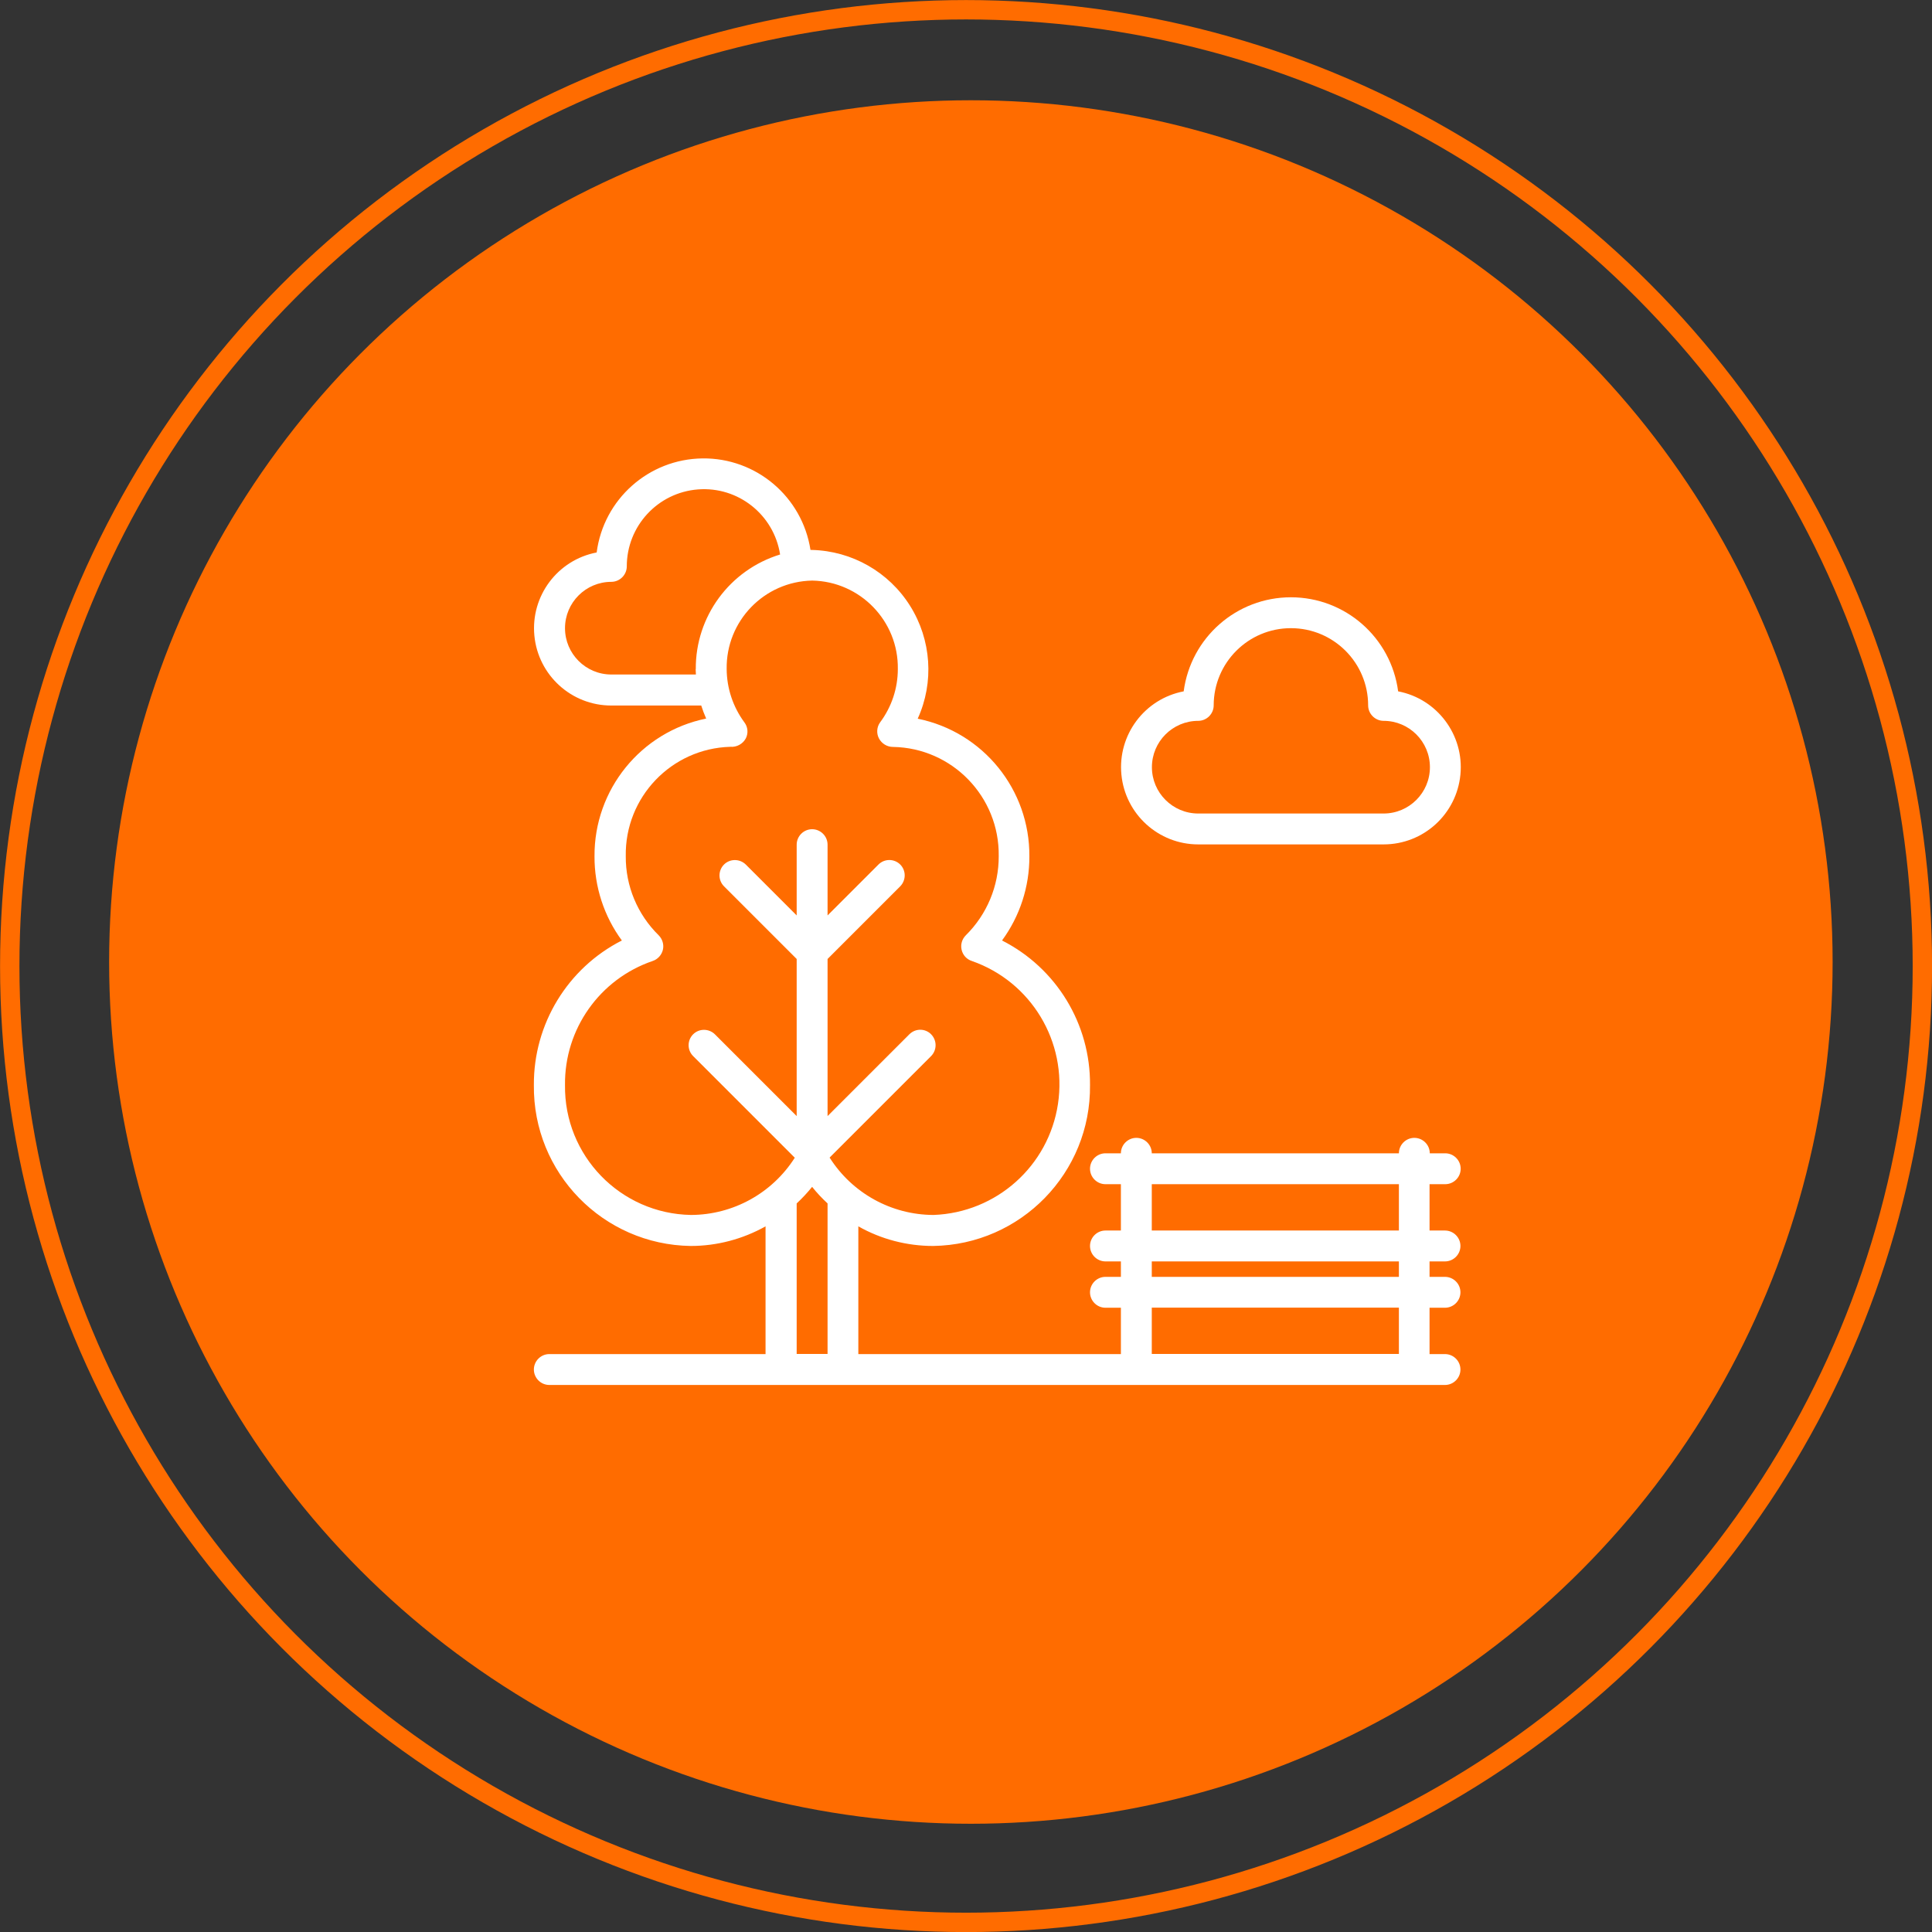 <?xml version="1.0" encoding="UTF-8"?><svg xmlns="http://www.w3.org/2000/svg" id="Layer_2" data-name="Layer 2" viewBox="0 0 152.61 152.61"><rect x="0" y="0" width="152.61" height="152.61" fill="#333333" stroke="none"/><defs><style> .cls-1 { fill: #ff6c00; } .cls-2 { fill: #fff; } .cls-3 { fill: none; stroke: #ff6c00; stroke-miterlimit: 10; stroke-width: 1.53px; } </style></defs><g id="Capa_1" data-name="Capa 1"><g><circle class="cls-1" cx="76.69" cy="75.99" r="68.07"/><g><path class="cls-2" d="M114.16,93.54c.67,0,1.22-.55,1.22-1.22s-.55-1.22-1.22-1.22h-1.22c0-.67-.55-1.22-1.22-1.22s-1.22.55-1.22,1.22h-19.52c0-.67-.55-1.22-1.22-1.22s-1.22.55-1.22,1.22h-1.22c-.67,0-1.22.55-1.22,1.22s.55,1.22,1.22,1.22h1.22v3.66h-1.22c-.67,0-1.22.55-1.22,1.22s.55,1.22,1.22,1.22h1.22v1.22h-1.22c-.67,0-1.22.55-1.22,1.22s.55,1.22,1.22,1.22h1.22v3.66h-20.74v-10.09c1.8,1.02,3.84,1.55,5.91,1.55,6.93-.1,12.47-5.79,12.39-12.71.04-4.82-2.65-9.24-6.95-11.42,1.41-1.92,2.17-4.25,2.16-6.64.04-5.27-3.65-9.83-8.82-10.88,1.31-2.88,1.08-6.23-.6-8.91-1.68-2.68-4.59-4.34-7.76-4.42-.04,0-.07,0-.11,0-.65-4.2-4.29-7.28-8.53-7.23-4.25.05-7.81,3.22-8.36,7.43-3.09.59-5.22,3.44-4.92,6.57.3,3.13,2.93,5.52,6.07,5.52h7.11c.11.35.24.69.39,1.03-5.16,1.05-8.86,5.62-8.82,10.89-.01,2.39.75,4.72,2.16,6.64-4.29,2.18-6.98,6.61-6.95,11.42-.08,6.93,5.46,12.61,12.39,12.71,2.07,0,4.11-.54,5.91-1.55v10.09h-17.08c-.67,0-1.22.55-1.22,1.22s.55,1.22,1.22,1.22h70.75c.67,0,1.22-.55,1.22-1.22s-.55-1.22-1.22-1.22h-1.22v-3.66h1.22c.67,0,1.22-.55,1.22-1.22s-.55-1.22-1.22-1.22h-1.22v-1.22h1.22c.67,0,1.22-.55,1.22-1.22s-.55-1.22-1.22-1.22h-1.22v-3.66h1.22ZM54.95,52.86c0,.14.02.28.02.42h-6.68c-2.02,0-3.66-1.64-3.66-3.66s1.64-3.66,3.66-3.66c.32,0,.63-.13.86-.36s.36-.54.36-.86c0-3.18,2.44-5.83,5.62-6.08,3.17-.25,6,1.99,6.49,5.14-3.98,1.22-6.69,4.9-6.66,9.06ZM65.37,106.95h-2.44v-11.89c.44-.41.84-.84,1.22-1.31.37.47.78.9,1.22,1.31v11.89h0ZM65.52,91.45l8.03-8.03c.47-.48.47-1.24,0-1.72s-1.24-.48-1.72,0l-6.46,6.46v-12.41l5.74-5.74c.47-.48.47-1.25,0-1.72-.47-.47-1.24-.48-1.72,0l-4.02,4.02v-5.59c0-.67-.55-1.22-1.22-1.22s-1.22.55-1.22,1.22v5.59l-4.02-4.02c-.48-.47-1.25-.47-1.72,0-.47.47-.48,1.24,0,1.72l5.74,5.74v12.41l-6.46-6.46c-.48-.47-1.25-.47-1.72,0-.47.47-.48,1.24,0,1.72l8.03,8.03c-1.79,2.81-4.88,4.51-8.2,4.52-5.58-.1-10.03-4.69-9.95-10.27-.05-4.41,2.74-8.36,6.92-9.79.4-.13.71-.47.81-.88s-.03-.85-.33-1.15c-1.68-1.65-2.62-3.9-2.6-6.25-.08-4.65,3.6-8.51,8.26-8.64.5.04.98-.22,1.22-.66.21-.41.17-.9-.11-1.27-.9-1.22-1.39-2.69-1.4-4.21-.06-3.79,2.96-6.92,6.76-6.99,3.79.07,6.82,3.2,6.76,6.99,0,1.52-.49,2.99-1.4,4.21-.27.37-.3.87-.09,1.27.22.41.64.67,1.11.67,4.69.08,8.42,3.95,8.35,8.63.01,2.35-.93,4.6-2.6,6.25-.3.3-.43.73-.33,1.15s.4.75.81.88c4.69,1.64,7.54,6.38,6.8,11.29s-4.87,8.59-9.83,8.77c-3.33-.01-6.42-1.72-8.2-4.52ZM110.5,106.95h-19.52v-3.66h19.52v3.66ZM110.5,100.86h-19.52v-1.22h19.52v1.22ZM110.5,97.2h-19.52v-3.66h19.52v3.66Z"/><path class="cls-2" d="M94.65,66.7h14.64c3.15,0,5.77-2.39,6.07-5.52.3-3.13-1.84-5.98-4.92-6.57-.56-4.25-4.18-7.43-8.47-7.43s-7.91,3.18-8.47,7.43c-3.09.59-5.22,3.44-4.92,6.57s2.93,5.52,6.07,5.52ZM94.65,56.94c.32,0,.63-.13.86-.36.23-.23.36-.54.36-.86,0-3.37,2.73-6.1,6.1-6.1s6.1,2.73,6.1,6.1c0,.32.13.63.36.86.23.23.54.36.86.36,2.02,0,3.66,1.64,3.66,3.66s-1.64,3.66-3.66,3.66h-14.64c-2.02,0-3.66-1.64-3.66-3.66s1.64-3.66,3.66-3.66Z"/></g><circle class="cls-3" cx="76.31" cy="76.31" r="75.54"/></g></g></svg>